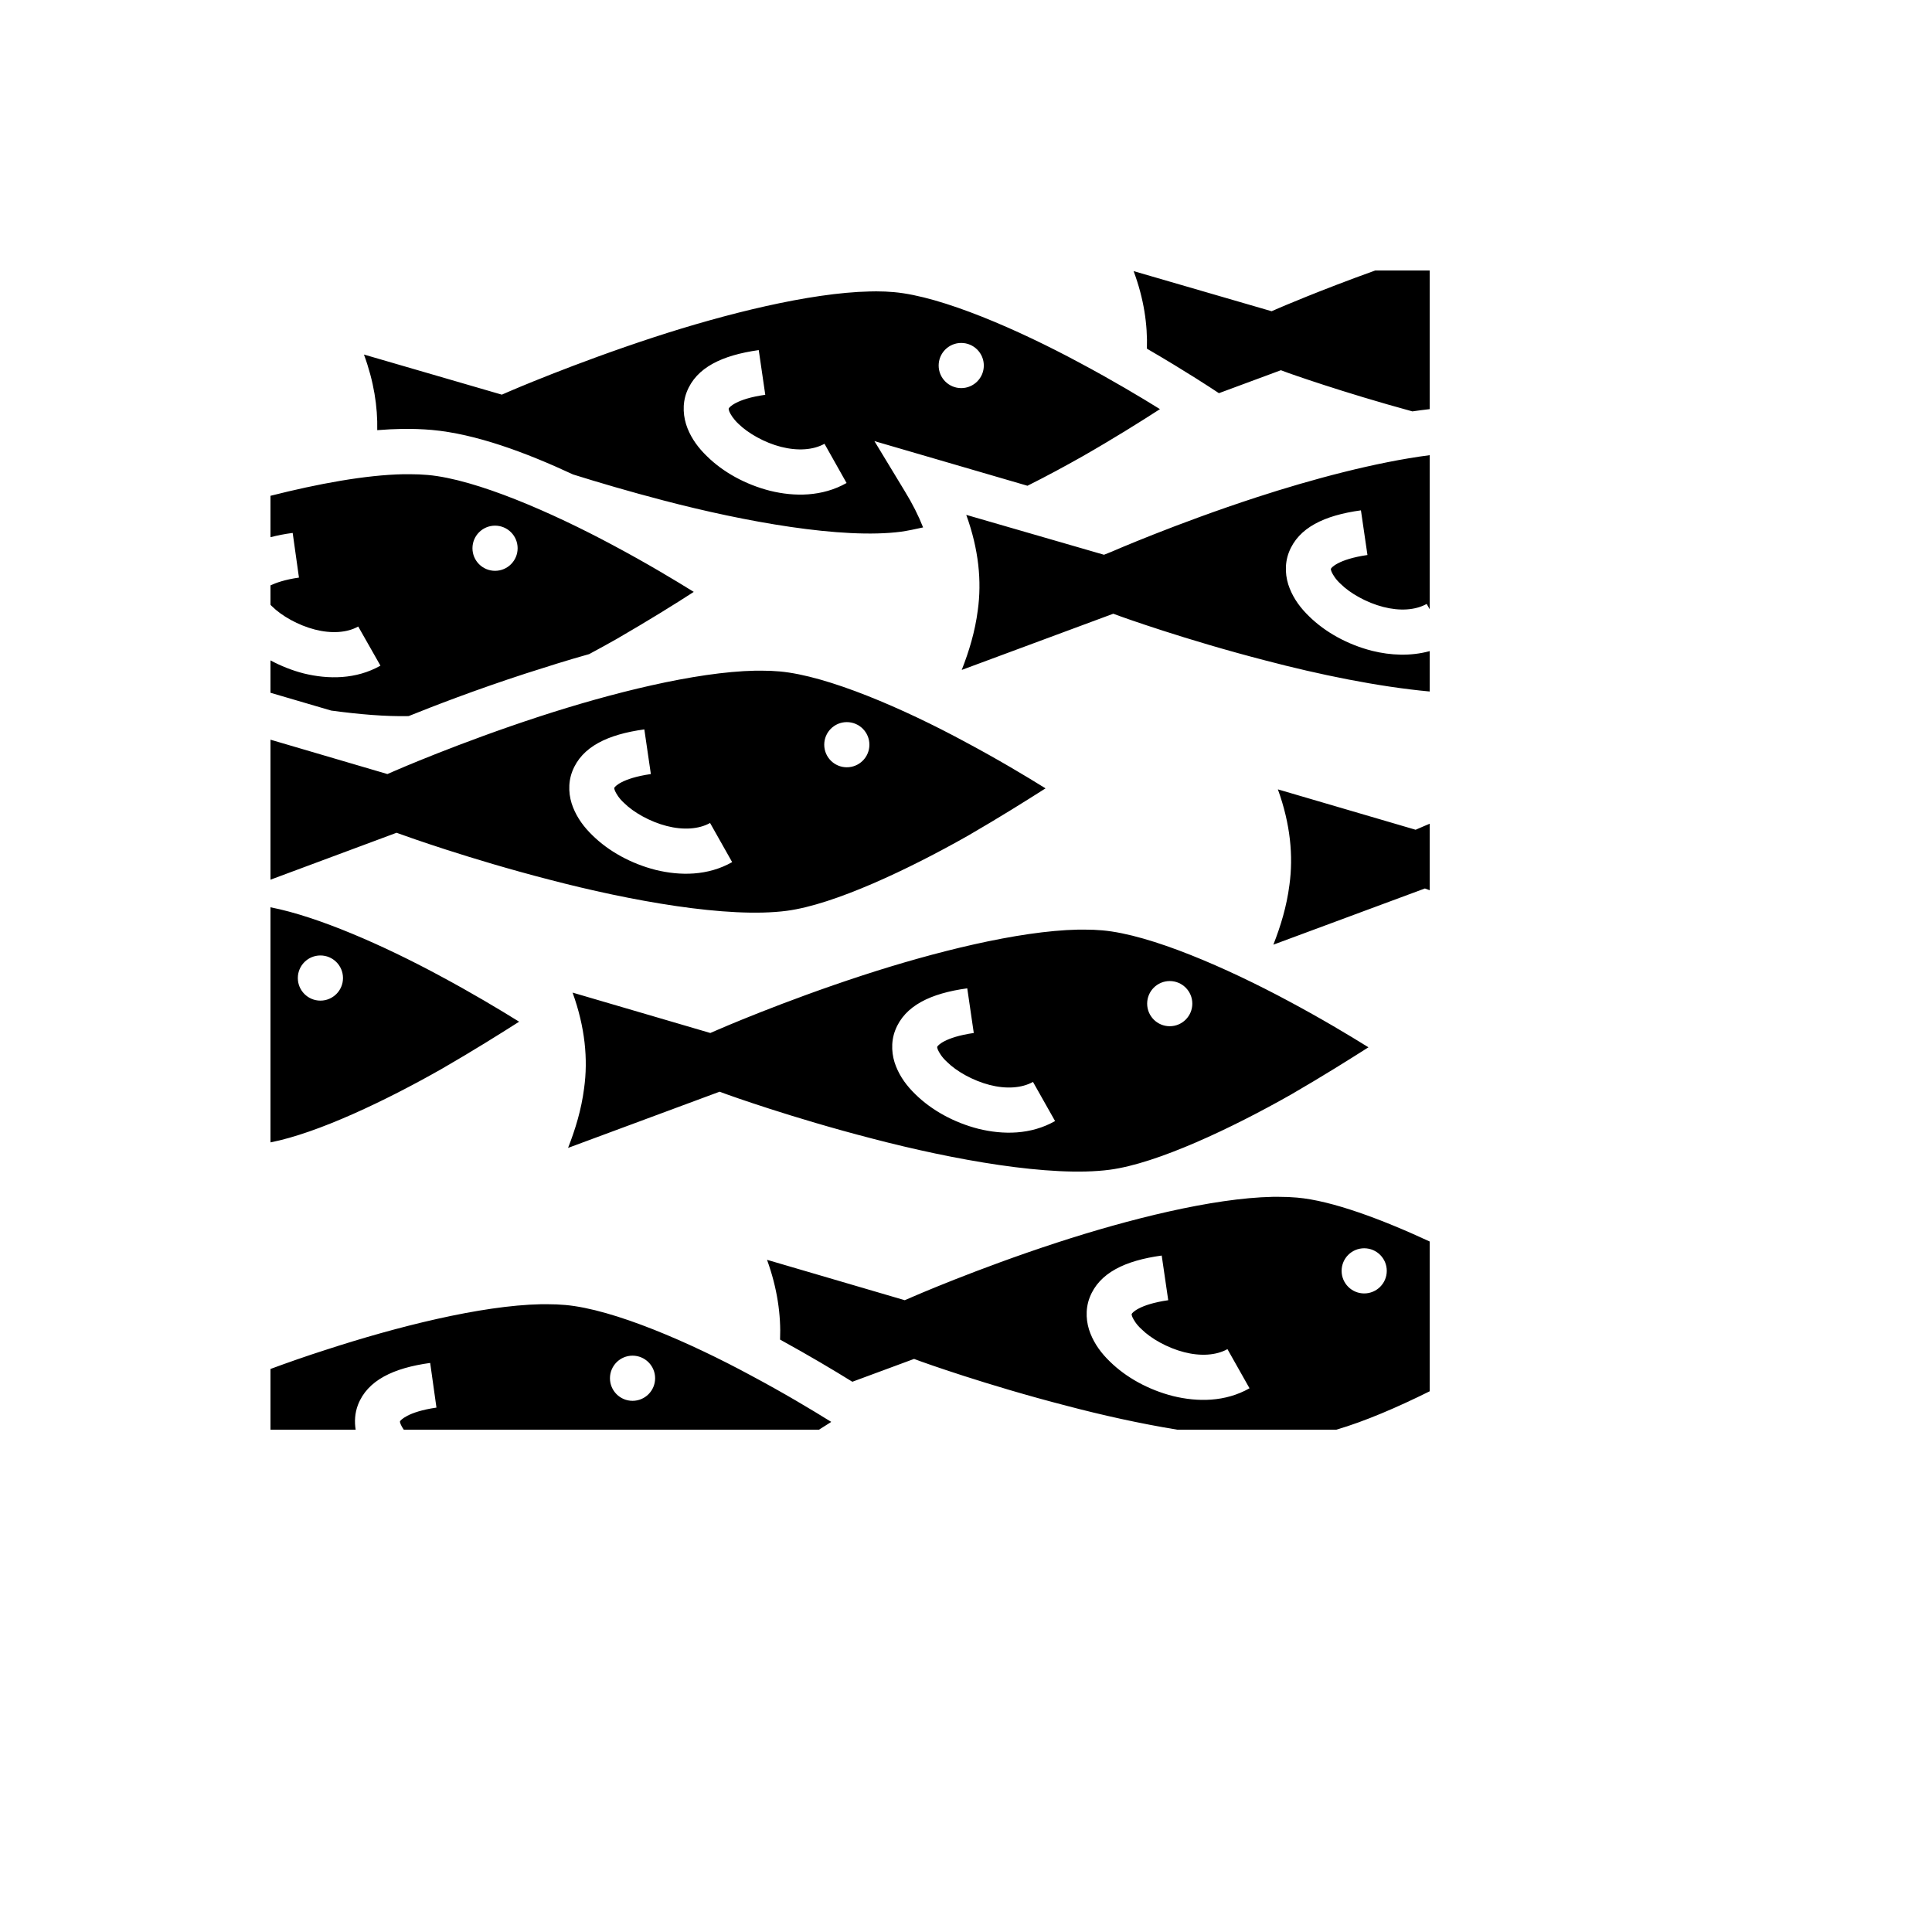 <svg xmlns="http://www.w3.org/2000/svg" version="1.1" xmlns:xlink="http://www.w3.org/1999/xlink" width="100%" height="100%" id="svgWorkerArea" viewBox="-25 -25 625 625" xmlns:idraw="https://idraw.muisca.co" style="background: white;"><defs id="defsdoc"><pattern id="patternBool" x="0" y="0" width="10" height="10" patternUnits="userSpaceOnUse" patternTransform="rotate(35)"><circle cx="5" cy="5" r="4" style="stroke: none;fill: #ff000070;"></circle></pattern></defs><g id="fileImp-899661883" class="cosito"><path id="pathImp-943947196" fill="#000" class="grouped" d="M419.886 62.5C401.704 69.034 388.799 74.627 388.799 74.627 388.799 74.627 386.364 75.682 386.364 75.682 386.364 75.682 341.721 62.703 341.721 62.703 345.049 71.632 346.266 80.016 346.023 87.792 358.929 95.292 367.695 101.128 367.695 101.128 367.695 101.128 369.318 102.192 369.318 102.192 369.318 102.192 389.367 94.765 389.367 94.765 389.367 94.765 391.802 95.666 391.802 95.666 391.802 95.666 409.091 101.859 431.899 108.084 433.766 107.808 435.633 107.573 437.5 107.354 437.5 107.354 437.5 62.5 437.5 62.5 437.5 62.5 419.886 62.5 419.886 62.5 419.886 62.5 419.886 62.5 419.886 62.5M258.442 69.253C257.711 69.253 257.062 69.261 256.331 69.286 236.851 69.716 209.578 76.575 186.688 84.05 160.552 92.597 139.773 101.615 139.773 101.615 139.773 101.615 137.338 102.67 137.338 102.671 137.338 102.67 92.735 89.692 92.735 89.692 95.933 98.385 97.2 106.55 97.037 114.156 99.821 113.929 102.557 113.791 105.227 113.75 105.227 113.75 105.227 113.758 105.227 113.758 108.482 113.709 111.648 113.815 114.692 114.083 128.815 115.349 144.968 121.307 160.39 128.49 168.425 131.006 178.571 134.01 189.773 136.932 215.828 143.75 247.484 149.513 266.558 146.997 268.75 146.672 271.104 146.185 273.62 145.617 272.159 141.883 270.211 137.987 267.614 133.766 267.614 133.766 257.873 117.695 257.873 117.695 257.873 117.695 307.386 132.143 307.386 132.143 313.555 129.058 319.562 125.812 325.243 122.597 335.471 116.745 343.993 111.388 350.243 107.354 343.831 103.377 335.065 98.125 324.269 92.362 304.464 81.696 279.789 70.893 264.204 69.505 262.338 69.343 260.471 69.253 258.442 69.253 258.442 69.253 258.442 69.253 258.442 69.253M285.958 85.942C289.992 85.942 293.263 89.212 293.263 93.247 293.263 97.281 289.992 100.552 285.958 100.552 281.923 100.552 278.653 97.281 278.653 93.247 278.653 89.212 281.923 85.942 285.958 85.942 285.958 85.942 285.958 85.942 285.958 85.942M220.454 88.255C220.454 88.255 222.565 102.719 222.565 102.719 212.987 104.058 210.795 106.907 210.795 107.086 210.714 107.175 210.633 107.265 210.958 108.182 211.364 109.091 212.256 110.584 213.88 112.102 216.964 115.138 222.321 118.206 227.679 119.562 233.036 120.917 238.068 120.601 241.721 118.563 241.721 118.563 248.864 131.25 248.864 131.25 240.99 135.714 231.981 135.714 224.107 133.766 216.153 131.737 208.929 127.76 203.653 122.549 200.974 119.951 198.782 117.029 197.403 113.547 196.023 110.065 195.617 105.771 197.159 101.81 200.244 93.88 208.604 89.919 220.454 88.255 220.454 88.255 220.454 88.255 220.454 88.255M437.5 122.248C420.049 124.513 399.432 130.032 381.493 135.877 355.357 144.399 334.578 153.49 334.578 153.49 334.578 153.49 332.143 154.464 332.143 154.464 332.143 154.464 287.581 141.558 287.581 141.558 291.64 152.76 292.614 163.068 291.315 172.403 290.422 179.383 288.474 185.714 286.12 191.721 286.12 191.721 335.146 173.539 335.146 173.539 335.146 173.539 337.581 174.432 337.581 174.432 337.581 174.432 358.442 181.981 384.578 188.718 401.542 193.182 420.779 197.159 437.5 198.701 437.5 198.701 437.5 185.633 437.5 185.633 431.331 187.338 424.838 187.013 418.912 185.552 410.958 183.523 403.734 179.545 398.458 174.351 395.779 171.753 393.588 168.831 392.208 165.341 390.828 161.932 390.422 157.63 391.964 153.653 395.049 145.698 403.409 141.721 415.26 140.097 415.26 140.097 417.37 154.545 417.37 154.546 407.792 155.925 405.601 158.766 405.601 158.929 405.519 159.01 405.438 159.091 405.763 159.984 406.169 160.877 407.062 162.419 408.685 163.88 411.769 166.964 417.127 169.968 422.484 171.347 427.841 172.727 432.873 172.403 436.526 170.373 436.526 170.373 437.5 172.078 437.5 172.078 437.5 172.078 437.5 122.248 437.5 122.248 437.5 122.248 437.5 122.248 437.5 122.248M105.536 128.409C93.255 128.653 77.898 131.494 62.5 135.39 62.5 135.39 62.5 148.782 62.5 148.782 64.724 148.214 67.118 147.727 69.683 147.403 69.683 147.403 71.713 161.851 71.713 161.851 67.127 162.5 64.261 163.555 62.5 164.367 62.5 164.367 62.5 170.617 62.5 170.617 62.67 170.86 62.849 171.023 63.036 171.185 66.144 174.269 71.485 177.273 76.843 178.653 82.2 180.032 87.273 179.708 90.885 177.679 90.885 177.679 98.076 190.341 98.076 190.341 90.203 194.805 81.209 194.805 73.271 192.857 69.464 191.883 65.836 190.422 62.5 188.636 62.5 188.636 62.5 199.107 62.5 199.107 62.5 199.107 82.143 204.87 82.143 204.87 91.169 206.088 99.748 206.818 107.192 206.656 115.26 203.409 128.653 198.214 145.13 192.857 151.704 190.747 158.604 188.555 165.584 186.607 168.588 184.984 171.591 183.36 174.432 181.737 184.659 175.812 193.182 170.536 199.432 166.477 193.019 162.5 184.253 157.224 173.458 151.461 153.653 140.828 128.977 130.032 113.393 128.653 111.558 128.49 109.627 128.409 107.597 128.409 107.597 128.409 105.536 128.409 105.536 128.409 105.536 128.409 105.536 128.409 105.536 128.409M135.146 145.049C139.181 145.049 142.451 148.319 142.451 152.354 142.451 156.388 139.181 159.659 135.146 159.659 131.112 159.659 127.841 156.388 127.841 152.354 127.841 148.319 131.112 145.049 135.146 145.049 135.146 145.049 135.146 145.049 135.146 145.049M219.318 191.964C199.838 192.37 172.565 199.269 149.675 206.737 123.539 215.26 102.752 224.351 102.752 224.351 102.752 224.351 100.325 225.406 100.325 225.406 100.325 225.406 62.5 214.286 62.5 214.286 62.5 214.286 62.5 259.578 62.5 259.578 62.5 259.578 103.287 244.399 103.287 244.399 103.287 244.399 105.804 245.292 105.804 245.292 105.804 245.292 126.623 252.841 152.76 259.578 178.815 266.396 210.471 272.159 229.545 269.643 244.886 267.614 268.912 256.25 288.231 245.292 298.458 239.367 306.981 234.01 313.231 230.032 306.818 226.055 298.052 220.779 287.257 215.016 267.451 204.302 242.776 193.588 227.191 192.208 225.406 192.045 223.458 191.964 221.429 191.964 221.429 191.964 219.318 191.964 219.318 191.964 219.318 191.964 219.318 191.964 219.318 191.964M248.945 208.604C252.979 208.604 256.25 211.875 256.25 215.909 256.25 219.944 252.979 223.214 248.945 223.214 244.91 223.214 241.64 219.944 241.64 215.909 241.64 211.875 244.91 208.604 248.945 208.604 248.945 208.604 248.945 208.604 248.945 208.604M183.441 210.958C183.441 210.958 185.552 225.406 185.552 225.406 175.974 226.786 173.782 229.627 173.782 229.789 173.701 229.87 173.62 229.951 173.945 230.844 174.351 231.737 175.244 233.279 176.867 234.74 179.951 237.825 185.308 240.828 190.666 242.208 196.023 243.588 201.055 243.263 204.708 241.234 204.708 241.234 211.851 253.896 211.851 253.896 203.977 258.36 195.049 258.36 187.094 256.412 179.14 254.383 171.916 250.406 166.64 245.211 163.961 242.614 161.769 239.691 160.39 236.201 159.01 232.792 158.604 228.49 160.146 224.513 163.231 216.558 171.591 212.581 183.441 210.958 183.441 210.958 183.441 210.958 183.441 210.958M388.393 230.357C392.451 241.558 393.425 251.948 392.127 261.282 391.234 268.263 389.286 274.594 386.932 280.601 386.932 280.601 435.958 262.419 435.958 262.419 435.958 262.419 437.5 262.987 437.5 262.987 437.5 262.987 437.5 241.477 437.5 241.477 436.688 241.802 435.39 242.37 435.39 242.37 435.39 242.37 432.954 243.425 432.954 243.425 432.954 243.425 388.393 230.357 388.393 230.357 388.393 230.357 388.393 230.357 388.393 230.357M62.5 268.507C62.5 268.506 62.5 344.562 62.5 344.562 77.849 341.558 99.911 331.006 117.898 320.779 128.166 314.854 136.688 309.497 142.938 305.519 136.526 301.542 127.76 296.266 116.989 290.503 99.375 281.007 77.995 271.51 62.5 268.507 62.5 268.506 62.5 268.506 62.5 268.507M323.782 275.731C304.302 276.136 277.029 283.036 254.14 290.503 228.003 299.026 207.224 308.117 207.224 308.117 207.224 308.117 204.789 309.172 204.789 309.172 204.789 309.172 160.227 296.104 160.227 296.104 164.286 307.305 165.26 317.695 163.961 327.029 163.068 334.01 161.12 340.341 158.766 346.347 158.766 346.347 207.792 328.166 207.792 328.166 207.792 328.166 210.227 329.058 210.227 329.058 210.227 329.058 231.088 336.607 257.224 343.344 283.279 350.162 314.935 355.925 334.01 353.409 349.351 351.38 373.377 340.016 392.695 329.058 402.922 323.133 411.445 317.776 417.695 313.799 411.282 309.821 402.516 304.545 391.721 298.782 371.916 288.149 347.24 277.354 331.656 275.974 329.789 275.812 327.922 275.731 325.893 275.731 325.893 275.731 323.782 275.731 323.782 275.731 323.782 275.731 323.782 275.731 323.782 275.731M78.653 284.091C82.687 284.091 85.958 287.361 85.958 291.396 85.958 295.431 82.687 298.701 78.653 298.701 74.618 298.701 71.347 295.431 71.347 291.396 71.347 287.361 74.618 284.091 78.653 284.091 78.653 284.091 78.653 284.091 78.653 284.091M353.409 292.37C357.444 292.37 360.714 295.641 360.714 299.675 360.714 303.71 357.444 306.981 353.409 306.981 349.375 306.981 346.104 303.71 346.104 299.675 346.104 295.641 349.375 292.37 353.409 292.37 353.409 292.37 353.409 292.37 353.409 292.37M287.906 294.724C287.906 294.724 290.016 309.172 290.016 309.172 280.438 310.552 278.247 313.393 278.247 313.555 278.166 313.636 278.084 313.717 278.409 314.61 278.815 315.503 279.708 317.045 281.331 318.507 284.416 321.591 289.773 324.594 295.13 325.974 300.487 327.354 305.519 327.029 309.172 325 309.172 325 316.315 337.662 316.315 337.662 308.442 342.127 299.513 342.127 291.558 340.178 283.604 338.149 276.38 334.172 271.104 328.977 268.425 326.38 266.234 323.458 264.854 319.967 263.474 316.558 263.068 312.256 264.61 308.279 267.695 300.325 276.055 296.347 287.906 294.724 287.906 294.724 287.906 294.724 287.906 294.724M386.688 362.175C367.208 362.581 339.935 369.481 317.045 376.948 290.909 385.471 270.13 394.562 270.13 394.562 270.13 394.562 267.695 395.617 267.695 395.617 267.695 395.617 223.133 382.549 223.133 382.549 226.461 391.721 227.679 400.406 227.354 408.36 236.526 413.393 244.724 418.263 250.731 421.997 250.731 421.997 270.698 414.61 270.698 414.61 270.698 414.61 273.133 415.503 273.133 415.503 273.133 415.503 293.993 423.052 320.13 429.789 331.493 432.792 343.912 435.552 355.844 437.5 355.844 437.5 407.305 437.5 407.305 437.5 416.477 434.821 427.029 430.276 437.5 425.081 437.5 425.081 437.5 376.623 437.5 376.623 421.916 369.399 405.844 363.393 394.562 362.419 392.695 362.256 390.828 362.175 388.799 362.175 388.799 362.175 386.688 362.175 386.688 362.175 386.688 362.175 386.688 362.175 386.688 362.175M416.315 378.815C420.349 378.815 423.62 382.086 423.62 386.12 423.62 390.155 420.349 393.425 416.315 393.425 412.28 393.425 409.01 390.155 409.01 386.12 409.01 382.086 412.28 378.815 416.315 378.815 416.315 378.815 416.315 378.815 416.315 378.815M350.812 381.169C350.812 381.169 352.922 395.617 352.922 395.617 343.344 396.997 341.153 399.838 341.153 400 341.071 400.081 340.99 400.162 341.315 401.055 341.721 401.948 342.614 403.49 344.237 404.951 347.321 408.036 352.679 411.039 358.036 412.419 363.393 413.799 368.425 413.474 372.078 411.445 372.078 411.445 379.221 424.107 379.221 424.107 371.347 428.571 362.419 428.571 354.464 426.623 346.51 424.594 339.286 420.617 334.01 415.422 331.331 412.825 329.14 409.902 327.76 406.412 326.38 403.003 325.974 398.701 327.516 394.724 330.601 386.769 338.961 382.792 350.812 381.169 350.812 381.169 350.812 381.169 350.812 381.169M150 396.916C130.519 397.321 103.247 404.221 80.349 411.688 74.002 413.717 67.995 415.828 62.5 417.857 62.5 417.857 62.5 437.5 62.5 437.5 62.5 437.5 90.057 437.5 90.057 437.5 89.635 434.902 89.781 432.143 90.804 429.464 93.88 421.51 102.297 417.532 114.164 415.909 114.164 415.909 116.193 430.357 116.193 430.357 106.672 431.737 104.513 434.578 104.432 434.74 104.399 434.821 104.278 434.902 104.643 435.795 104.821 436.201 105.146 436.851 105.617 437.5 105.617 437.5 239.935 437.5 239.935 437.5 241.315 436.607 242.695 435.795 243.912 434.984 237.5 431.006 228.734 425.73 217.938 419.967 198.133 409.253 173.458 398.539 157.873 397.159 156.006 396.997 154.14 396.916 152.11 396.916 152.11 396.916 150 396.916 150 396.916 150 396.916 150 396.916 150 396.916M179.627 413.555C183.661 413.555 186.932 416.826 186.932 420.86 186.932 424.895 183.661 428.166 179.627 428.166 175.592 428.166 172.321 424.895 172.321 420.86 172.321 416.826 175.592 413.555 179.627 413.555 179.627 413.555 179.627 413.555 179.627 413.555"></path></g></svg>